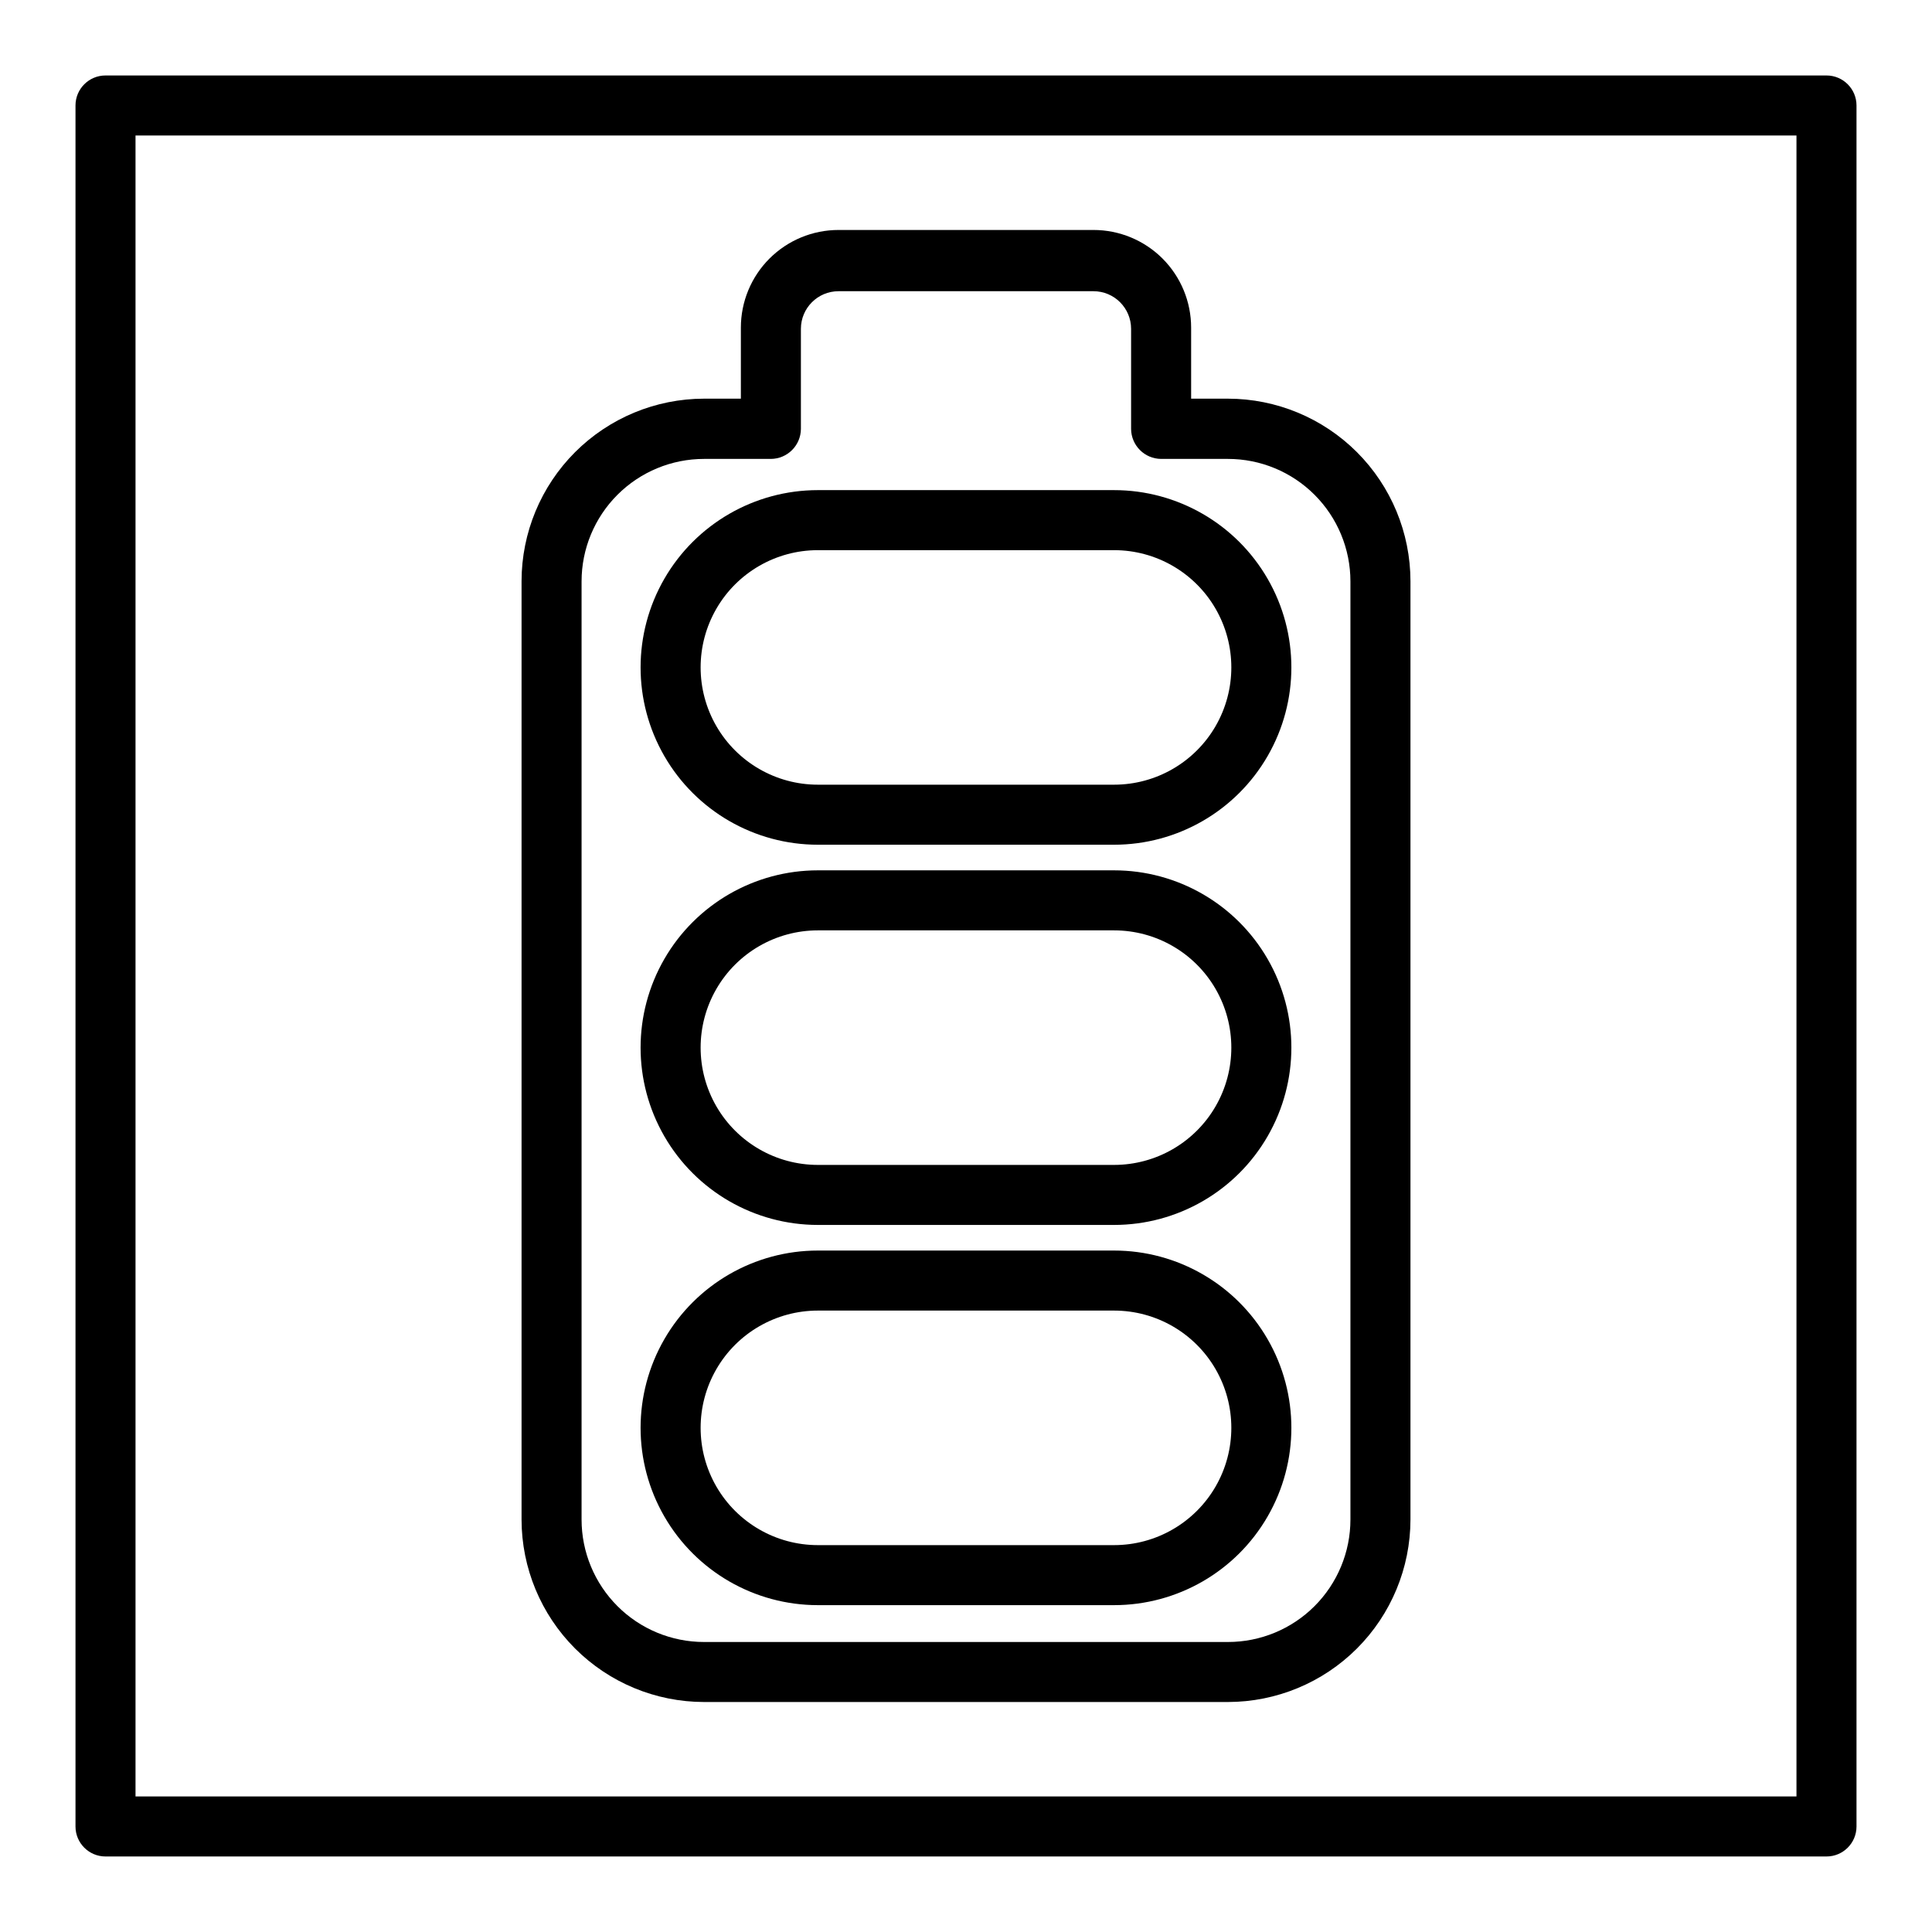 <?xml version="1.0" encoding="UTF-8"?>
<!-- Uploaded to: ICON Repo, www.svgrepo.com, Generator: ICON Repo Mixer Tools -->
<svg fill="#000000" width="800px" height="800px" version="1.1" viewBox="144 144 512 512" xmlns="http://www.w3.org/2000/svg">
 <g>
  <path d="m360.75 569.38h78.488c16.789 0 32.301-8.953 40.691-23.492 8.395-14.539 8.395-32.449 0-46.988-8.391-14.535-23.902-23.492-40.691-23.492h-78.488c-16.785 0-32.297 8.957-40.691 23.492-8.395 14.539-8.395 32.449 0 46.988s23.906 23.492 40.691 23.492zm0-78.062h78.488c11.102 0 21.363 5.922 26.914 15.539 5.551 9.613 5.551 21.461 0 31.078-5.551 9.613-15.812 15.539-26.914 15.539h-78.488c-11.102 0-21.363-5.926-26.914-15.539-5.551-9.617-5.551-21.465 0-31.078 5.551-9.617 15.812-15.539 26.914-15.539z"/>
  <path d="m360.75 468.62h78.488c16.789 0 32.301-8.953 40.691-23.492 8.395-14.539 8.395-32.449 0-46.988-8.391-14.535-23.902-23.492-40.691-23.492h-78.488c-16.785 0-32.297 8.957-40.691 23.492-8.395 14.539-8.395 32.449 0 46.988 8.395 14.539 23.906 23.492 40.691 23.492zm0-78.062h78.488c11.102 0 21.363 5.922 26.914 15.539 5.551 9.613 5.551 21.461 0 31.078-5.551 9.613-15.812 15.539-26.914 15.539h-78.488c-11.102 0-21.363-5.926-26.914-15.539-5.551-9.617-5.551-21.465 0-31.078 5.551-9.617 15.812-15.539 26.914-15.539z"/>
  <path d="m360.75 367.86h78.488c16.789 0 32.301-8.953 40.691-23.492 8.395-14.539 8.395-32.449 0-46.988-8.391-14.535-23.902-23.492-40.691-23.492h-78.488c-16.785 0-32.297 8.957-40.691 23.492-8.395 14.539-8.395 32.449 0 46.988 8.395 14.539 23.906 23.492 40.691 23.492zm0-78.062h78.488c11.102 0 21.363 5.922 26.914 15.539 5.551 9.613 5.551 21.461 0 31.078-5.551 9.613-15.812 15.535-26.914 15.535h-78.488c-11.102 0-21.363-5.922-26.914-15.535-5.551-9.617-5.551-21.465 0-31.078 5.551-9.617 15.812-15.539 26.914-15.539z"/>
  <path d="m330.58 595.05h138.84c12.824-0.012 25.117-5.113 34.184-14.18 9.066-9.066 14.168-21.363 14.184-34.184v-248.67c-0.016-12.82-5.117-25.117-14.184-34.184-9.066-9.066-21.359-14.168-34.184-14.18h-9.758v-18.828c0-6.863-2.727-13.445-7.578-18.301-4.856-4.852-11.438-7.578-18.301-7.578h-67.566c-6.863 0-13.445 2.727-18.297 7.578-4.856 4.856-7.582 11.438-7.582 18.301v18.828h-9.758c-12.824 0.012-25.117 5.113-34.184 14.18-9.066 9.066-14.168 21.363-14.18 34.184v248.67c0.012 12.82 5.113 25.117 14.18 34.184 9.066 9.066 21.359 14.168 34.184 14.18zm-32.457-296.98v0.004c0-8.609 3.422-16.863 9.508-22.949 6.086-6.086 14.344-9.508 22.949-9.508h17.715c4.379-0.027 7.926-3.574 7.953-7.953v-26.516c0-5.508 4.465-9.973 9.969-9.973h67.566c5.504 0 9.969 4.465 9.969 9.973v26.516c0.031 4.379 3.574 7.926 7.957 7.953h17.711c8.609 0 16.863 3.422 22.949 9.508 6.086 6.086 9.508 14.34 9.508 22.949v248.62c0 8.605-3.422 16.863-9.508 22.949-6.086 6.086-14.34 9.504-22.949 9.504h-138.84c-8.605 0-16.863-3.418-22.949-9.504-6.086-6.086-9.508-14.344-9.508-22.949z"/>
  <path d="m628.04 164h-456.08c-4.391 0-7.953 3.562-7.953 7.953v456.08c0 4.394 3.562 7.953 7.953 7.953h456.08c4.394 0 7.953-3.559 7.953-7.953v-456.08c0-4.391-3.559-7.953-7.953-7.953zm-7.957 456.08h-440.17v-440.17h440.17z"/>
 </g>
</svg>